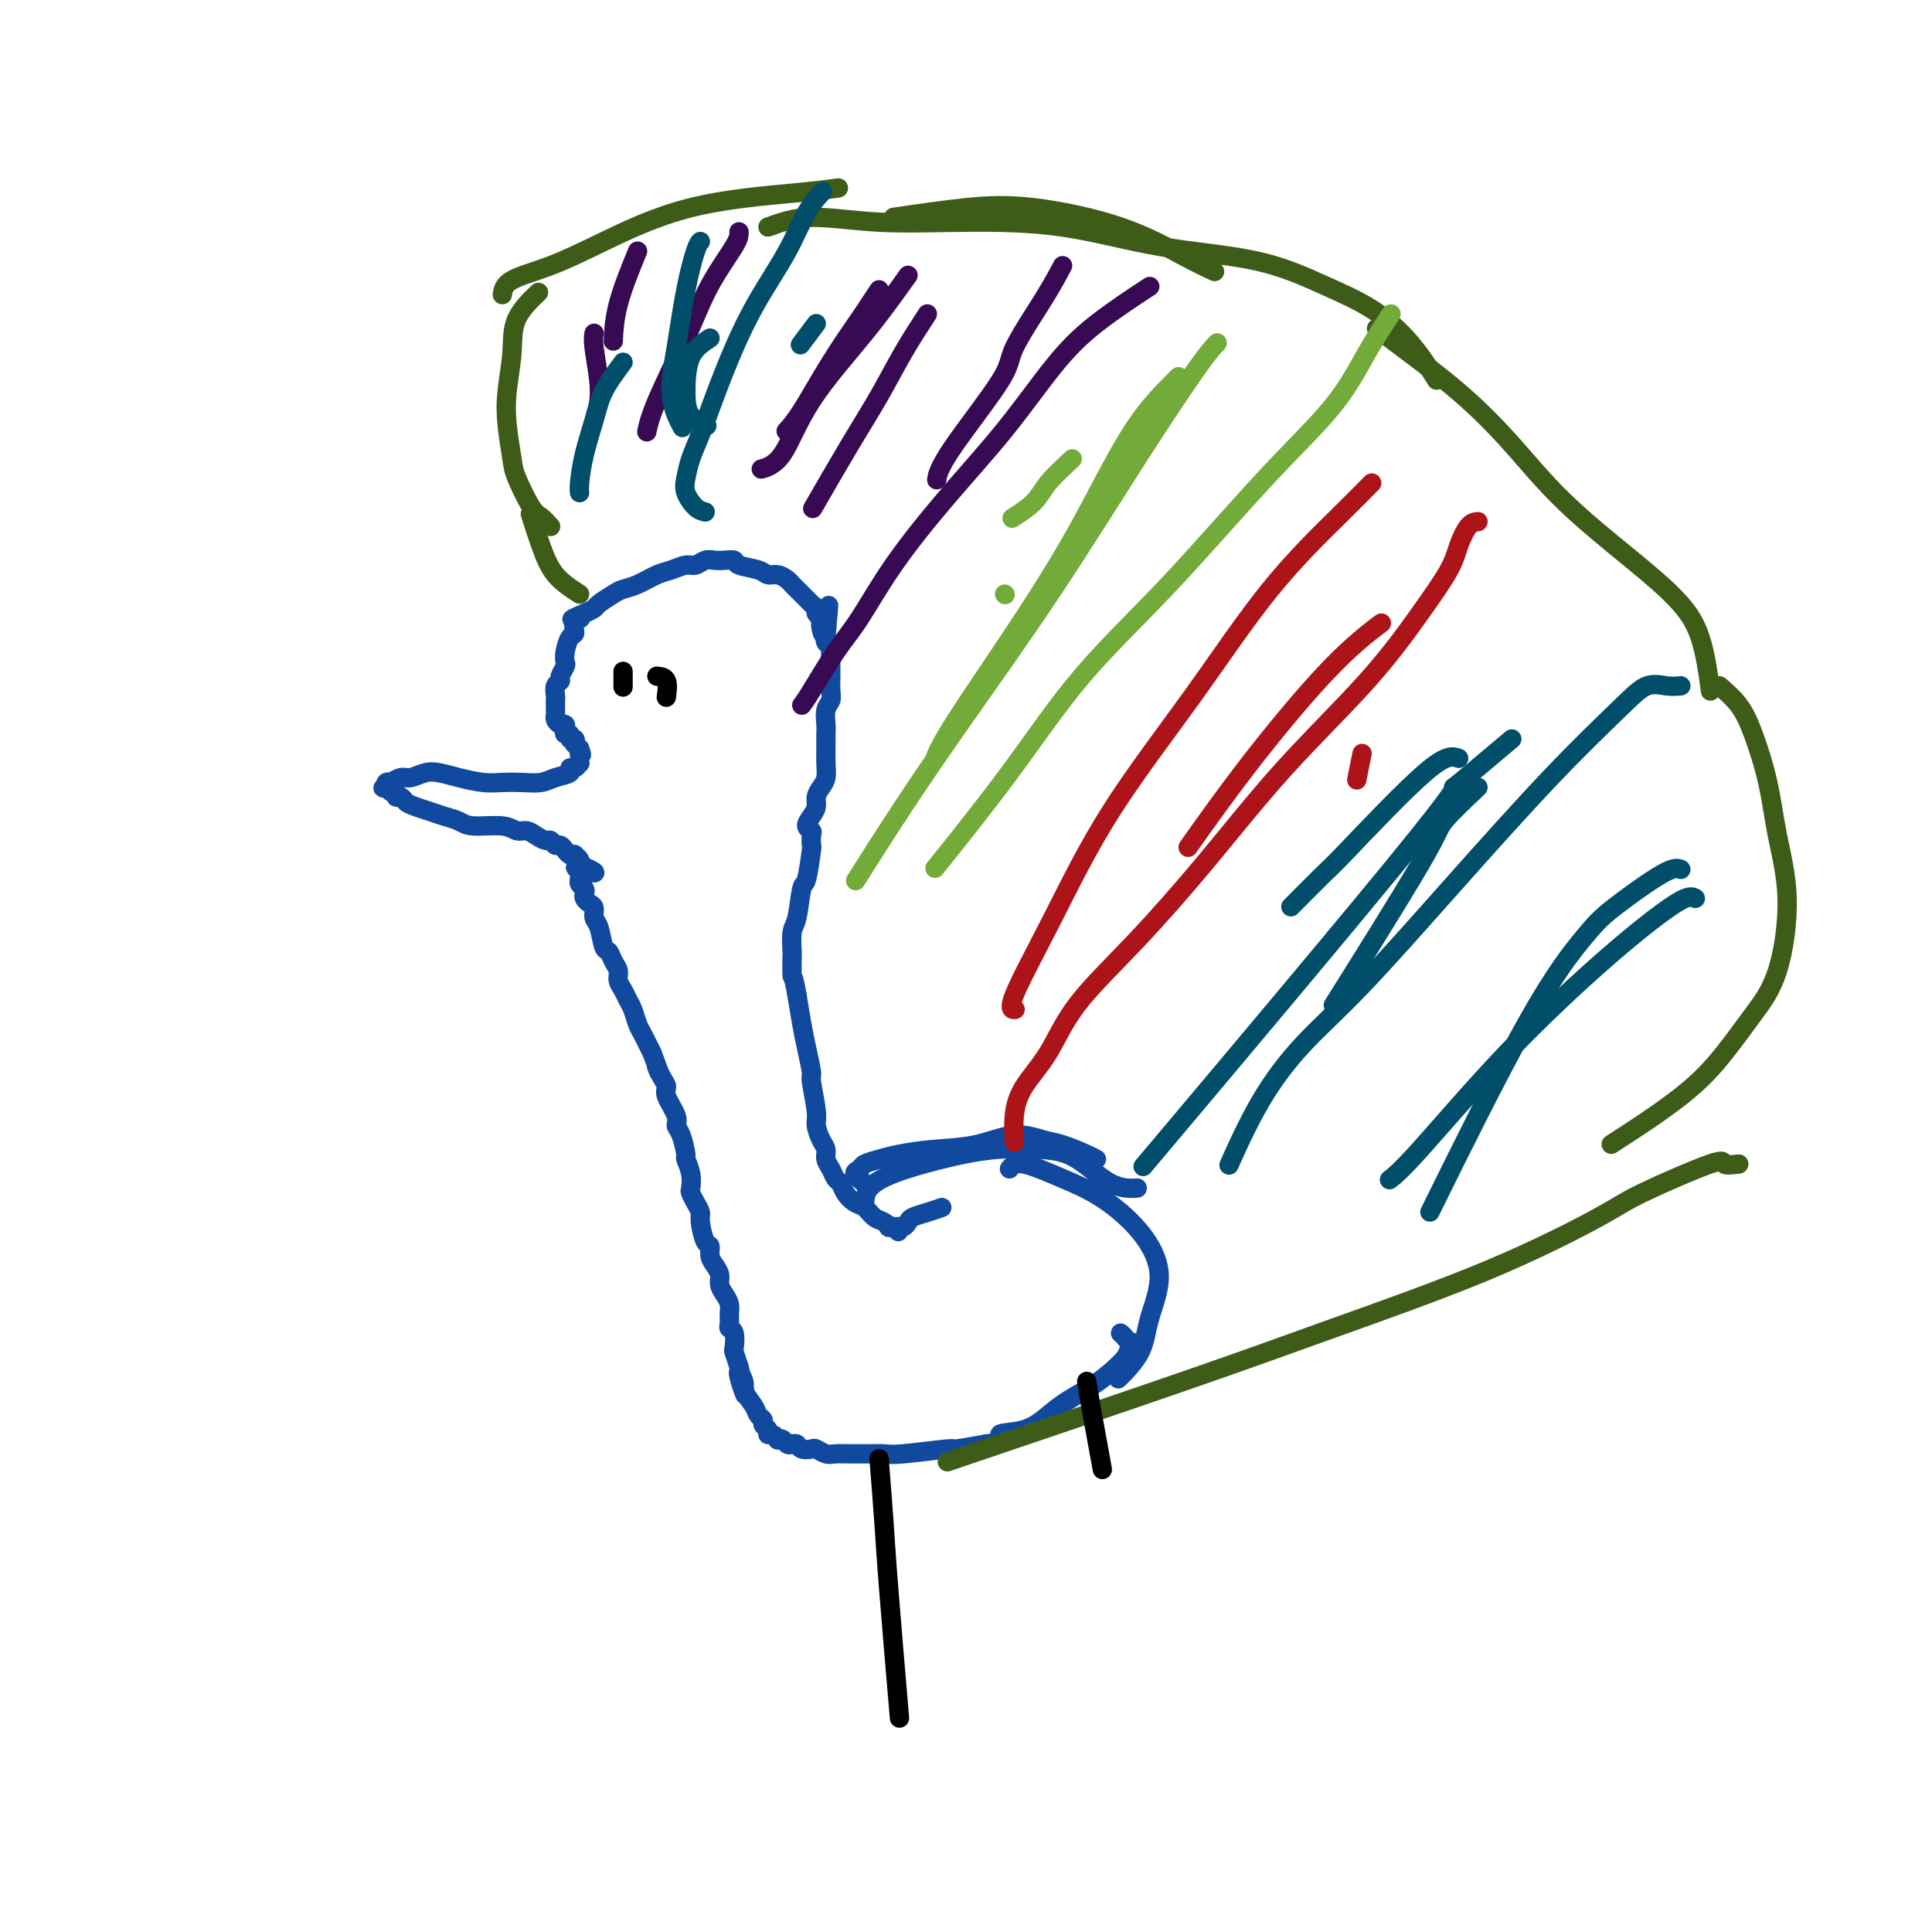 <svg viewBox='0 0 400 400' version='1.1' xmlns='http://www.w3.org/2000/svg' xmlns:xlink='http://www.w3.org/1999/xlink'><g fill='none' stroke='#11499F' stroke-width='4' stroke-linecap='round' stroke-linejoin='round'><path d='M195,250c-0.953,0.331 -1.905,0.662 -3,1c-1.095,0.338 -2.331,0.684 -3,1c-0.669,0.316 -0.770,0.603 -1,1c-0.230,0.397 -0.587,0.905 -1,1c-0.413,0.095 -0.881,-0.222 -1,0c-0.119,0.222 0.109,0.985 0,1c-0.109,0.015 -0.557,-0.716 -1,-1c-0.443,-0.284 -0.881,-0.122 -1,0c-0.119,0.122 0.082,0.202 0,0c-0.082,-0.202 -0.445,-0.687 -1,-1c-0.555,-0.313 -1.300,-0.455 -2,-1c-0.700,-0.545 -1.353,-1.493 -2,-2c-0.647,-0.507 -1.286,-0.573 -2,-1c-0.714,-0.427 -1.502,-1.217 -2,-2c-0.498,-0.783 -0.707,-1.561 -1,-2c-0.293,-0.439 -0.670,-0.539 -1,-1c-0.330,-0.461 -0.614,-1.282 -1,-2c-0.386,-0.718 -0.873,-1.333 -1,-2c-0.127,-0.667 0.106,-1.388 0,-2c-0.106,-0.612 -0.549,-1.116 -1,-2c-0.451,-0.884 -0.908,-2.147 -1,-3c-0.092,-0.853 0.183,-1.297 0,-3c-0.183,-1.703 -0.822,-4.666 -1,-6c-0.178,-1.334 0.107,-1.038 0,-2c-0.107,-0.962 -0.606,-3.182 -1,-5c-0.394,-1.818 -0.684,-3.234 -1,-5c-0.316,-1.766 -0.658,-3.883 -1,-6'/><path d='M165,206c-0.844,-4.841 -0.955,-3.442 -1,-4c-0.045,-0.558 -0.023,-3.072 0,-4c0.023,-0.928 0.047,-0.271 0,-1c-0.047,-0.729 -0.167,-2.844 0,-4c0.167,-1.156 0.619,-1.351 1,-3c0.381,-1.649 0.690,-4.750 1,-6c0.310,-1.250 0.620,-0.650 1,-2c0.380,-1.350 0.829,-4.651 1,-6c0.171,-1.349 0.063,-0.746 0,-1c-0.063,-0.254 -0.079,-1.366 0,-2c0.079,-0.634 0.255,-0.788 0,-1c-0.255,-0.212 -0.941,-0.480 -1,-1c-0.059,-0.520 0.510,-1.293 1,-2c0.490,-0.707 0.902,-1.347 1,-2c0.098,-0.653 -0.117,-1.318 0,-2c0.117,-0.682 0.567,-1.380 1,-2c0.433,-0.620 0.848,-1.162 1,-2c0.152,-0.838 0.040,-1.971 0,-3c-0.040,-1.029 -0.007,-1.952 0,-3c0.007,-1.048 -0.012,-2.219 0,-3c0.012,-0.781 0.056,-1.171 0,-2c-0.056,-0.829 -0.211,-2.096 0,-3c0.211,-0.904 0.789,-1.446 1,-2c0.211,-0.554 0.056,-1.122 0,-2c-0.056,-0.878 -0.014,-2.066 0,-3c0.014,-0.934 0.000,-1.612 0,-2c-0.000,-0.388 0.014,-0.485 0,-1c-0.014,-0.515 -0.055,-1.447 0,-2c0.055,-0.553 0.207,-0.726 0,-1c-0.207,-0.274 -0.773,-0.650 -1,-1c-0.227,-0.350 -0.113,-0.675 0,-1'/><path d='M171,132c0.988,-11.914 0.457,-4.698 0,-2c-0.457,2.698 -0.840,0.878 -1,0c-0.160,-0.878 -0.099,-0.812 0,-1c0.099,-0.188 0.234,-0.628 0,-1c-0.234,-0.372 -0.836,-0.677 -1,-1c-0.164,-0.323 0.111,-0.664 0,-1c-0.111,-0.336 -0.607,-0.667 -1,-1c-0.393,-0.333 -0.682,-0.666 -1,-1c-0.318,-0.334 -0.665,-0.668 -1,-1c-0.335,-0.332 -0.657,-0.663 -1,-1c-0.343,-0.337 -0.709,-0.682 -1,-1c-0.291,-0.318 -0.509,-0.610 -1,-1c-0.491,-0.390 -1.254,-0.879 -2,-1c-0.746,-0.121 -1.474,0.125 -2,0c-0.526,-0.125 -0.851,-0.622 -2,-1c-1.149,-0.378 -3.123,-0.638 -4,-1c-0.877,-0.362 -0.658,-0.825 -1,-1c-0.342,-0.175 -1.245,-0.062 -2,0c-0.755,0.062 -1.360,0.072 -2,0c-0.640,-0.072 -1.314,-0.228 -2,0c-0.686,0.228 -1.383,0.838 -2,1c-0.617,0.162 -1.152,-0.125 -2,0c-0.848,0.125 -2.008,0.662 -3,1c-0.992,0.338 -1.818,0.475 -3,1c-1.182,0.525 -2.722,1.436 -4,2c-1.278,0.564 -2.296,0.781 -3,1c-0.704,0.219 -1.096,0.440 -2,1c-0.904,0.560 -2.320,1.458 -3,2c-0.680,0.542 -0.623,0.726 -1,1c-0.377,0.274 -1.189,0.637 -2,1'/><path d='M121,127c-4.649,1.899 -1.771,1.145 -1,1c0.771,-0.145 -0.564,0.318 -1,1c-0.436,0.682 0.028,1.582 0,2c-0.028,0.418 -0.547,0.353 -1,1c-0.453,0.647 -0.838,2.005 -1,3c-0.162,0.995 -0.100,1.628 0,2c0.100,0.372 0.237,0.485 0,1c-0.237,0.515 -0.848,1.433 -1,2c-0.152,0.567 0.155,0.781 0,1c-0.155,0.219 -0.774,0.441 -1,1c-0.226,0.559 -0.061,1.455 0,2c0.061,0.545 0.016,0.737 0,1c-0.016,0.263 -0.005,0.595 0,1c0.005,0.405 0.004,0.883 0,1c-0.004,0.117 -0.012,-0.127 0,0c0.012,0.127 0.042,0.625 0,1c-0.042,0.375 -0.156,0.626 0,1c0.156,0.374 0.582,0.870 1,1c0.418,0.130 0.829,-0.105 1,0c0.171,0.105 0.102,0.549 0,1c-0.102,0.451 -0.237,0.909 0,1c0.237,0.091 0.847,-0.187 1,0c0.153,0.187 -0.152,0.837 0,1c0.152,0.163 0.763,-0.163 1,0c0.237,0.163 0.102,0.813 0,1c-0.102,0.187 -0.172,-0.089 0,0c0.172,0.089 0.586,0.545 1,1'/><path d='M120,155c0.773,1.946 0.207,1.310 0,1c-0.207,-0.310 -0.055,-0.294 0,0c0.055,0.294 0.012,0.867 0,1c-0.012,0.133 0.006,-0.176 0,0c-0.006,0.176 -0.038,0.835 0,1c0.038,0.165 0.145,-0.163 0,0c-0.145,0.163 -0.541,0.818 -1,1c-0.459,0.182 -0.982,-0.109 -1,0c-0.018,0.109 0.470,0.617 0,1c-0.470,0.383 -1.899,0.639 -3,1c-1.101,0.361 -1.876,0.826 -3,1c-1.124,0.174 -2.597,0.057 -4,0c-1.403,-0.057 -2.735,-0.055 -4,0c-1.265,0.055 -2.464,0.162 -4,0c-1.536,-0.162 -3.408,-0.594 -5,-1c-1.592,-0.406 -2.904,-0.784 -4,-1c-1.096,-0.216 -1.977,-0.268 -3,0c-1.023,0.268 -2.187,0.856 -3,1c-0.813,0.144 -1.276,-0.155 -2,0c-0.724,0.155 -1.710,0.763 -2,1c-0.290,0.237 0.114,0.102 0,0c-0.114,-0.102 -0.747,-0.172 -1,0c-0.253,0.172 -0.127,0.586 0,1'/><path d='M80,163c-1.281,0.399 -0.484,-0.104 0,0c0.484,0.104 0.654,0.815 1,1c0.346,0.185 0.868,-0.158 1,0c0.132,0.158 -0.128,0.816 0,1c0.128,0.184 0.642,-0.105 1,0c0.358,0.105 0.561,0.605 1,1c0.439,0.395 1.115,0.684 2,1c0.885,0.316 1.980,0.658 3,1c1.020,0.342 1.964,0.684 3,1c1.036,0.316 2.164,0.606 3,1c0.836,0.394 1.378,0.893 3,1c1.622,0.107 4.322,-0.177 6,0c1.678,0.177 2.333,0.817 3,1c0.667,0.183 1.345,-0.090 2,0c0.655,0.090 1.289,0.545 2,1c0.711,0.455 1.501,0.911 2,1c0.499,0.089 0.707,-0.187 1,0c0.293,0.187 0.670,0.839 1,1c0.330,0.161 0.614,-0.167 1,0c0.386,0.167 0.873,0.829 1,1c0.127,0.171 -0.106,-0.147 0,0c0.106,0.147 0.550,0.761 1,1c0.450,0.239 0.905,0.103 1,0c0.095,-0.103 -0.170,-0.172 0,0c0.170,0.172 0.777,0.585 1,1c0.223,0.415 0.064,0.833 0,1c-0.064,0.167 -0.032,0.084 0,0'/><path d='M120,179c6.188,2.719 1.658,1.517 0,1c-1.658,-0.517 -0.444,-0.350 0,0c0.444,0.350 0.118,0.881 0,1c-0.118,0.119 -0.028,-0.175 0,0c0.028,0.175 -0.006,0.821 0,1c0.006,0.179 0.054,-0.107 0,0c-0.054,0.107 -0.208,0.606 0,1c0.208,0.394 0.778,0.682 1,1c0.222,0.318 0.097,0.666 0,1c-0.097,0.334 -0.167,0.653 0,1c0.167,0.347 0.569,0.720 1,1c0.431,0.280 0.889,0.466 1,1c0.111,0.534 -0.125,1.417 0,2c0.125,0.583 0.612,0.866 1,2c0.388,1.134 0.678,3.119 1,4c0.322,0.881 0.678,0.659 1,1c0.322,0.341 0.611,1.246 1,2c0.389,0.754 0.878,1.356 1,2c0.122,0.644 -0.122,1.331 0,2c0.122,0.669 0.610,1.320 1,2c0.390,0.680 0.682,1.390 1,2c0.318,0.610 0.663,1.122 1,2c0.337,0.878 0.668,2.122 1,3c0.332,0.878 0.666,1.390 1,2c0.334,0.610 0.667,1.317 1,2c0.333,0.683 0.667,1.341 1,2'/><path d='M135,218c2.505,6.619 1.267,3.668 1,3c-0.267,-0.668 0.435,0.948 1,2c0.565,1.052 0.991,1.539 1,2c0.009,0.461 -0.400,0.895 0,2c0.400,1.105 1.609,2.882 2,4c0.391,1.118 -0.035,1.576 0,2c0.035,0.424 0.531,0.814 1,2c0.469,1.186 0.909,3.167 1,4c0.091,0.833 -0.169,0.516 0,1c0.169,0.484 0.767,1.768 1,3c0.233,1.232 0.100,2.411 0,3c-0.100,0.589 -0.168,0.589 0,1c0.168,0.411 0.571,1.233 1,2c0.429,0.767 0.885,1.479 1,2c0.115,0.521 -0.110,0.849 0,2c0.110,1.151 0.555,3.123 1,4c0.445,0.877 0.889,0.658 1,1c0.111,0.342 -0.111,1.246 0,2c0.111,0.754 0.555,1.357 1,2c0.445,0.643 0.890,1.327 1,2c0.110,0.673 -0.114,1.336 0,2c0.114,0.664 0.565,1.330 1,2c0.435,0.670 0.852,1.343 1,2c0.148,0.657 0.026,1.297 0,2c-0.026,0.703 0.045,1.468 0,2c-0.045,0.532 -0.205,0.830 0,1c0.205,0.170 0.777,0.210 1,1c0.223,0.790 0.099,2.328 0,3c-0.099,0.672 -0.171,0.478 0,1c0.171,0.522 0.586,1.761 1,3'/><path d='M153,283c2.716,10.469 0.506,4.143 0,2c-0.506,-2.143 0.692,-0.102 1,1c0.308,1.102 -0.272,1.265 0,2c0.272,0.735 1.397,2.042 2,3c0.603,0.958 0.683,1.567 1,2c0.317,0.433 0.872,0.689 1,1c0.128,0.311 -0.172,0.675 0,1c0.172,0.325 0.816,0.609 1,1c0.184,0.391 -0.091,0.888 0,1c0.091,0.112 0.549,-0.163 1,0c0.451,0.163 0.894,0.762 1,1c0.106,0.238 -0.126,0.115 0,0c0.126,-0.115 0.610,-0.223 1,0c0.390,0.223 0.686,0.778 1,1c0.314,0.222 0.647,0.111 1,0c0.353,-0.111 0.728,-0.222 1,0c0.272,0.222 0.442,0.777 1,1c0.558,0.223 1.504,0.112 2,0c0.496,-0.112 0.542,-0.226 1,0c0.458,0.226 1.329,0.793 2,1c0.671,0.207 1.142,0.055 2,0c0.858,-0.055 2.103,-0.014 3,0c0.897,0.014 1.447,-0.000 2,0c0.553,0.000 1.111,0.015 2,0c0.889,-0.015 2.111,-0.059 3,0c0.889,0.059 1.444,0.222 4,0c2.556,-0.222 7.111,-0.829 9,-1c1.889,-0.171 1.111,0.094 2,0c0.889,-0.094 3.444,-0.547 6,-1'/><path d='M204,299c5.550,-0.740 2.925,-1.591 3,-2c0.075,-0.409 2.852,-0.377 5,-1c2.148,-0.623 3.668,-1.900 5,-3c1.332,-1.100 2.475,-2.024 4,-3c1.525,-0.976 3.433,-2.003 5,-3c1.567,-0.997 2.795,-1.965 4,-3c1.205,-1.035 2.387,-2.136 3,-3c0.613,-0.864 0.658,-1.489 1,-2c0.342,-0.511 0.981,-0.908 1,-1c0.019,-0.092 -0.583,0.120 -1,0c-0.417,-0.120 -0.651,-0.571 -1,-1c-0.349,-0.429 -0.814,-0.837 -1,-1c-0.186,-0.163 -0.093,-0.082 0,0'/><path d='M179,245c-0.947,-0.756 -1.894,-1.512 -2,-2c-0.106,-0.488 0.628,-0.709 1,-1c0.372,-0.291 0.382,-0.654 1,-1c0.618,-0.346 1.843,-0.676 3,-1c1.157,-0.324 2.245,-0.644 4,-1c1.755,-0.356 4.176,-0.748 7,-1c2.824,-0.252 6.052,-0.362 9,-1c2.948,-0.638 5.617,-1.803 8,-2c2.383,-0.197 4.481,0.574 6,1c1.519,0.426 2.459,0.506 4,1c1.541,0.494 3.684,1.402 5,2c1.316,0.598 1.805,0.885 2,1c0.195,0.115 0.098,0.057 0,0'/><path d='M179,249c0.089,-1.003 0.178,-2.007 1,-3c0.822,-0.993 2.377,-1.976 5,-3c2.623,-1.024 6.314,-2.088 10,-3c3.686,-0.912 7.367,-1.670 11,-2c3.633,-0.330 7.219,-0.232 10,0c2.781,0.232 4.756,0.598 7,2c2.244,1.402 4.758,3.839 7,5c2.242,1.161 4.212,1.046 5,1c0.788,-0.046 0.394,-0.023 0,0'/><path d='M209,242c0.549,-0.683 1.099,-1.365 3,-1c1.901,0.365 5.154,1.779 8,3c2.846,1.221 5.285,2.250 8,4c2.715,1.750 5.708,4.221 8,7c2.292,2.779 3.885,5.866 4,9c0.115,3.134 -1.248,6.314 -2,9c-0.752,2.686 -0.895,4.877 -2,7c-1.105,2.123 -3.173,4.178 -4,5c-0.827,0.822 -0.414,0.411 0,0'/></g>
<g fill='none' stroke='#3D5C18' stroke-width='4' stroke-linecap='round' stroke-linejoin='round'><path d='M120,123c-1.833,-1.190 -3.667,-2.381 -5,-4c-1.333,-1.619 -2.167,-3.667 -3,-6c-0.833,-2.333 -1.667,-4.952 -2,-6c-0.333,-1.048 -0.167,-0.524 0,0'/><path d='M114,109c-0.704,-0.781 -1.407,-1.561 -2,-2c-0.593,-0.439 -1.074,-0.536 -2,-2c-0.926,-1.464 -2.297,-4.294 -3,-6c-0.703,-1.706 -0.739,-2.289 -1,-4c-0.261,-1.711 -0.749,-4.550 -1,-7c-0.251,-2.450 -0.266,-4.510 0,-7c0.266,-2.490 0.814,-5.410 1,-8c0.186,-2.590 0.012,-4.851 1,-7c0.988,-2.149 3.140,-4.185 4,-5c0.860,-0.815 0.430,-0.407 0,0'/><path d='M104,61c0.167,-1.029 0.335,-2.058 2,-3c1.665,-0.942 4.829,-1.797 8,-3c3.171,-1.203 6.350,-2.753 11,-5c4.650,-2.247 10.772,-5.190 18,-7c7.228,-1.810 15.561,-2.487 21,-3c5.439,-0.513 7.982,-0.861 9,-1c1.018,-0.139 0.509,-0.070 0,0'/><path d='M185,45c5.208,-0.766 10.415,-1.532 15,-2c4.585,-0.468 8.546,-0.636 14,0c5.454,0.636 12.400,2.078 18,4c5.600,1.922 9.854,4.325 13,6c3.146,1.675 5.185,2.621 6,3c0.815,0.379 0.408,0.189 0,0'/><path d='M159,47c2.636,-0.959 5.271,-1.918 9,-2c3.729,-0.082 8.550,0.714 14,1c5.450,0.286 11.528,0.064 18,0c6.472,-0.064 13.337,0.031 20,1c6.663,0.969 13.123,2.811 20,4c6.877,1.189 14.169,1.724 20,3c5.831,1.276 10.201,3.292 14,5c3.799,1.708 7.029,3.107 10,5c2.971,1.893 5.685,4.279 8,7c2.315,2.721 4.233,5.777 5,7c0.767,1.223 0.384,0.611 0,0'/><path d='M285,68c2.489,1.858 4.977,3.716 8,6c3.023,2.284 6.579,4.993 10,8c3.421,3.007 6.705,6.311 10,10c3.295,3.689 6.599,7.764 11,12c4.401,4.236 9.897,8.632 14,12c4.103,3.368 6.811,5.707 9,8c2.189,2.293 3.859,4.540 5,8c1.141,3.460 1.755,8.131 2,10c0.245,1.869 0.123,0.934 0,0'/><path d='M356,142c1.431,1.246 2.861,2.492 4,4c1.139,1.508 1.986,3.279 3,6c1.014,2.721 2.194,6.392 3,10c0.806,3.608 1.236,7.155 2,11c0.764,3.845 1.862,7.990 2,13c0.138,5.010 -0.683,10.885 -2,15c-1.317,4.115 -3.129,6.470 -5,9c-1.871,2.530 -3.800,5.235 -6,8c-2.200,2.765 -4.669,5.591 -9,9c-4.331,3.409 -10.523,7.403 -13,9c-2.477,1.597 -1.238,0.799 0,0'/><path d='M360,241c-1.314,0.159 -2.629,0.319 -3,0c-0.371,-0.319 0.200,-1.116 -3,0c-3.200,1.116 -10.172,4.146 -14,6c-3.828,1.854 -4.511,2.531 -9,5c-4.489,2.469 -12.783,6.731 -23,11c-10.217,4.269 -22.357,8.546 -32,12c-9.643,3.454 -16.788,6.084 -31,11c-14.212,4.916 -35.489,12.119 -44,15c-8.511,2.881 -4.255,1.441 0,0'/></g>
<g fill='none' stroke='#004E6A' stroke-width='4' stroke-linecap='round' stroke-linejoin='round'><path d='M146,106c-0.624,-0.149 -1.248,-0.298 -2,-1c-0.752,-0.702 -1.633,-1.958 -2,-3c-0.367,-1.042 -0.220,-1.871 0,-3c0.220,-1.129 0.514,-2.559 1,-4c0.486,-1.441 1.165,-2.893 2,-5c0.835,-2.107 1.826,-4.871 3,-8c1.174,-3.129 2.532,-6.625 4,-10c1.468,-3.375 3.045,-6.628 5,-10c1.955,-3.372 4.287,-6.863 6,-10c1.713,-3.137 2.807,-5.922 4,-8c1.193,-2.078 2.484,-3.451 3,-4c0.516,-0.549 0.258,-0.275 0,0'/></g>
<g fill='none' stroke='#370A53' stroke-width='4' stroke-linecap='round' stroke-linejoin='round'><path d='M166,146c0.392,-0.509 0.784,-1.018 2,-3c1.216,-1.982 3.255,-5.437 5,-8c1.745,-2.563 3.195,-4.234 5,-7c1.805,-2.766 3.964,-6.627 7,-11c3.036,-4.373 6.948,-9.257 11,-14c4.052,-4.743 8.243,-9.346 12,-14c3.757,-4.654 7.079,-9.361 10,-13c2.921,-3.639 5.440,-6.211 9,-9c3.560,-2.789 8.160,-5.797 10,-7c1.840,-1.203 0.920,-0.602 0,0'/><path d='M220,55c-1.027,1.938 -2.055,3.875 -4,7c-1.945,3.125 -4.809,7.437 -6,10c-1.191,2.563 -0.711,3.378 -3,7c-2.289,3.622 -7.347,10.052 -10,14c-2.653,3.948 -2.901,5.414 -3,6c-0.099,0.586 -0.050,0.293 0,0'/><path d='M192,65c-1.673,2.569 -3.346,5.139 -5,8c-1.654,2.861 -3.289,6.014 -5,9c-1.711,2.986 -3.499,5.804 -6,10c-2.501,4.196 -5.715,9.770 -7,12c-1.285,2.230 -0.643,1.115 0,0'/><path d='M188,57c-2.708,3.796 -5.416,7.592 -9,12c-3.584,4.408 -8.043,9.429 -11,14c-2.957,4.571 -4.411,8.692 -6,11c-1.589,2.308 -3.311,2.802 -4,3c-0.689,0.198 -0.344,0.099 0,0'/><path d='M182,60c-0.759,1.129 -1.517,2.257 -2,3c-0.483,0.743 -0.690,1.100 -2,3c-1.310,1.900 -3.722,5.344 -6,9c-2.278,3.656 -4.421,7.523 -6,10c-1.579,2.477 -2.594,3.565 -3,4c-0.406,0.435 -0.203,0.218 0,0'/><path d='M153,48c0.036,0.603 0.073,1.206 -1,3c-1.073,1.794 -3.254,4.779 -5,8c-1.746,3.221 -3.056,6.678 -5,11c-1.944,4.322 -4.524,9.510 -6,13c-1.476,3.490 -1.850,5.283 -2,6c-0.150,0.717 -0.075,0.359 0,0'/><path d='M132,52c-1.578,3.867 -3.156,7.733 -4,11c-0.844,3.267 -0.956,5.933 -1,7c-0.044,1.067 -0.022,0.533 0,0'/><path d='M123,69c-0.113,0.595 -0.226,1.190 0,3c0.226,1.810 0.792,4.833 1,7c0.208,2.167 0.060,3.476 0,4c-0.060,0.524 -0.030,0.262 0,0'/></g>
<g fill='none' stroke='#004E6A' stroke-width='4' stroke-linecap='round' stroke-linejoin='round'><path d='M129,75c-1.517,2.024 -3.033,4.049 -4,6c-0.967,1.951 -1.383,3.829 -2,6c-0.617,2.171 -1.433,4.633 -2,7c-0.567,2.367 -0.883,4.637 -1,6c-0.117,1.363 -0.033,1.818 0,2c0.033,0.182 0.017,0.091 0,0'/><path d='M145,50c-0.244,0.235 -0.489,0.470 -1,2c-0.511,1.530 -1.289,4.355 -2,8c-0.711,3.645 -1.356,8.111 -2,12c-0.644,3.889 -1.289,7.201 -1,10c0.289,2.799 1.511,5.085 2,6c0.489,0.915 0.244,0.457 0,0'/><path d='M147,70c-1.571,1.033 -3.142,2.067 -4,4c-0.858,1.933 -1.003,4.766 -1,7c0.003,2.234 0.155,3.871 1,5c0.845,1.129 2.384,1.751 3,2c0.616,0.249 0.308,0.124 0,0'/><path d='M169,67c-1.250,1.667 -2.500,3.333 -3,4c-0.500,0.667 -0.250,0.333 0,0'/></g>
<g fill='none' stroke='#73AB3A' stroke-width='4' stroke-linecap='round' stroke-linejoin='round'><path d='M288,65c-1.615,2.444 -3.231,4.889 -5,8c-1.769,3.111 -3.693,6.890 -7,11c-3.307,4.110 -7.999,8.551 -14,15c-6.001,6.449 -13.313,14.908 -20,22c-6.687,7.092 -12.751,12.819 -18,19c-5.249,6.181 -9.682,12.818 -15,20c-5.318,7.182 -11.519,14.909 -14,18c-2.481,3.091 -1.240,1.545 0,0'/><path d='M252,71c-0.755,0.746 -1.509,1.493 -4,5c-2.491,3.507 -6.718,9.775 -12,18c-5.282,8.225 -11.620,18.405 -18,28c-6.380,9.595 -12.803,18.603 -18,26c-5.197,7.397 -9.168,13.184 -13,19c-3.832,5.816 -7.523,11.662 -9,14c-1.477,2.338 -0.738,1.169 0,0'/><path d='M244,78c-0.191,0.184 -0.382,0.368 -2,2c-1.618,1.632 -4.661,4.711 -8,10c-3.339,5.289 -6.972,12.787 -11,20c-4.028,7.213 -8.451,14.139 -13,21c-4.549,6.861 -9.225,13.655 -12,18c-2.775,4.345 -3.650,6.241 -4,7c-0.350,0.759 -0.175,0.379 0,0'/><path d='M222,95c-1.893,1.750 -3.786,3.500 -5,5c-1.214,1.500 -1.750,2.750 -3,4c-1.250,1.250 -3.214,2.500 -4,3c-0.786,0.500 -0.393,0.250 0,0'/><path d='M208,123c0.000,0.000 0.100,0.100 0.1,0.1'/></g>
<g fill='none' stroke='#AD1419' stroke-width='4' stroke-linecap='round' stroke-linejoin='round'><path d='M306,108c-0.647,0.071 -1.293,0.141 -2,1c-0.707,0.859 -1.473,2.506 -2,4c-0.527,1.494 -0.815,2.835 -2,5c-1.185,2.165 -3.266,5.154 -6,9c-2.734,3.846 -6.121,8.548 -11,14c-4.879,5.452 -11.251,11.653 -17,18c-5.749,6.347 -10.874,12.839 -16,19c-5.126,6.161 -10.253,11.990 -15,17c-4.747,5.010 -9.114,9.199 -12,13c-2.886,3.801 -4.290,7.212 -6,10c-1.710,2.788 -3.726,4.954 -5,7c-1.274,2.046 -1.804,3.974 -2,6c-0.196,2.026 -0.056,4.150 0,5c0.056,0.850 0.028,0.425 0,0'/><path d='M284,100c-1.742,1.771 -3.484,3.543 -7,7c-3.516,3.457 -8.807,8.601 -14,15c-5.193,6.399 -10.288,14.054 -16,22c-5.712,7.946 -12.042,16.182 -17,24c-4.958,7.818 -8.546,15.219 -12,22c-3.454,6.781 -6.776,12.941 -8,16c-1.224,3.059 -0.350,3.017 0,3c0.350,-0.017 0.175,-0.008 0,0'/><path d='M286,129c-1.431,1.067 -2.861,2.134 -5,4c-2.139,1.866 -4.986,4.531 -9,9c-4.014,4.469 -9.196,10.742 -14,17c-4.804,6.258 -9.230,12.502 -11,15c-1.770,2.498 -0.885,1.249 0,0'/><path d='M282,156c-0.417,2.083 -0.833,4.167 -1,5c-0.167,0.833 -0.083,0.417 0,0'/></g>
<g fill='none' stroke='#004E6A' stroke-width='4' stroke-linecap='round' stroke-linejoin='round'><path d='M348,142c-0.917,0.075 -1.834,0.150 -3,0c-1.166,-0.150 -2.579,-0.525 -4,0c-1.421,0.525 -2.848,1.952 -6,5c-3.152,3.048 -8.028,7.718 -14,14c-5.972,6.282 -13.041,14.175 -20,22c-6.959,7.825 -13.810,15.580 -19,21c-5.190,5.420 -8.721,8.504 -12,12c-3.279,3.496 -6.306,7.403 -9,12c-2.694,4.597 -5.055,9.885 -6,12c-0.945,2.115 -0.472,1.058 0,0'/><path d='M348,180c-0.681,-0.259 -1.362,-0.519 -4,1c-2.638,1.519 -7.232,4.816 -10,7c-2.768,2.184 -3.711,3.256 -6,6c-2.289,2.744 -5.924,7.162 -12,18c-6.076,10.838 -14.593,28.097 -18,35c-3.407,6.903 -1.703,3.452 0,0'/><path d='M351,186c-0.609,-0.366 -1.218,-0.732 -4,1c-2.782,1.732 -7.737,5.561 -14,11c-6.263,5.439 -13.833,12.489 -21,20c-7.167,7.511 -13.929,15.484 -18,20c-4.071,4.516 -5.449,5.576 -6,6c-0.551,0.424 -0.276,0.212 0,0'/><path d='M302,157c-1.250,-0.440 -2.501,-0.880 -7,3c-4.499,3.880 -12.247,12.081 -16,16c-3.753,3.919 -3.510,3.555 -5,5c-1.490,1.445 -4.711,4.699 -6,6c-1.289,1.301 -0.644,0.651 0,0'/><path d='M313,153c-5.655,4.768 -11.310,9.536 -12,10c-0.690,0.464 3.583,-3.375 -8,11c-11.583,14.375 -39.024,46.964 -50,60c-10.976,13.036 -5.488,6.518 0,0'/><path d='M306,163c-2.869,2.714 -5.738,5.429 -7,7c-1.262,1.571 -0.917,2.000 -5,9c-4.083,7.000 -12.595,20.571 -16,26c-3.405,5.429 -1.702,2.714 0,0'/></g>
<g fill='none' stroke='#000000' stroke-width='4' stroke-linecap='round' stroke-linejoin='round'><path d='M136,140c0.844,0.089 1.689,0.178 2,1c0.311,0.822 0.089,2.378 0,3c-0.089,0.622 -0.044,0.311 0,0'/><path d='M129,139c0.000,1.250 0.000,2.500 0,3c0.000,0.500 0.000,0.250 0,0'/><path d='M182,302c0.369,4.625 0.738,9.250 1,13c0.262,3.750 0.417,6.625 1,14c0.583,7.375 1.595,19.250 2,24c0.405,4.750 0.202,2.375 0,0'/><path d='M225,286c0.200,1.311 0.400,2.622 1,6c0.600,3.378 1.600,8.822 2,11c0.400,2.178 0.200,1.089 0,0'/></g>
</svg>